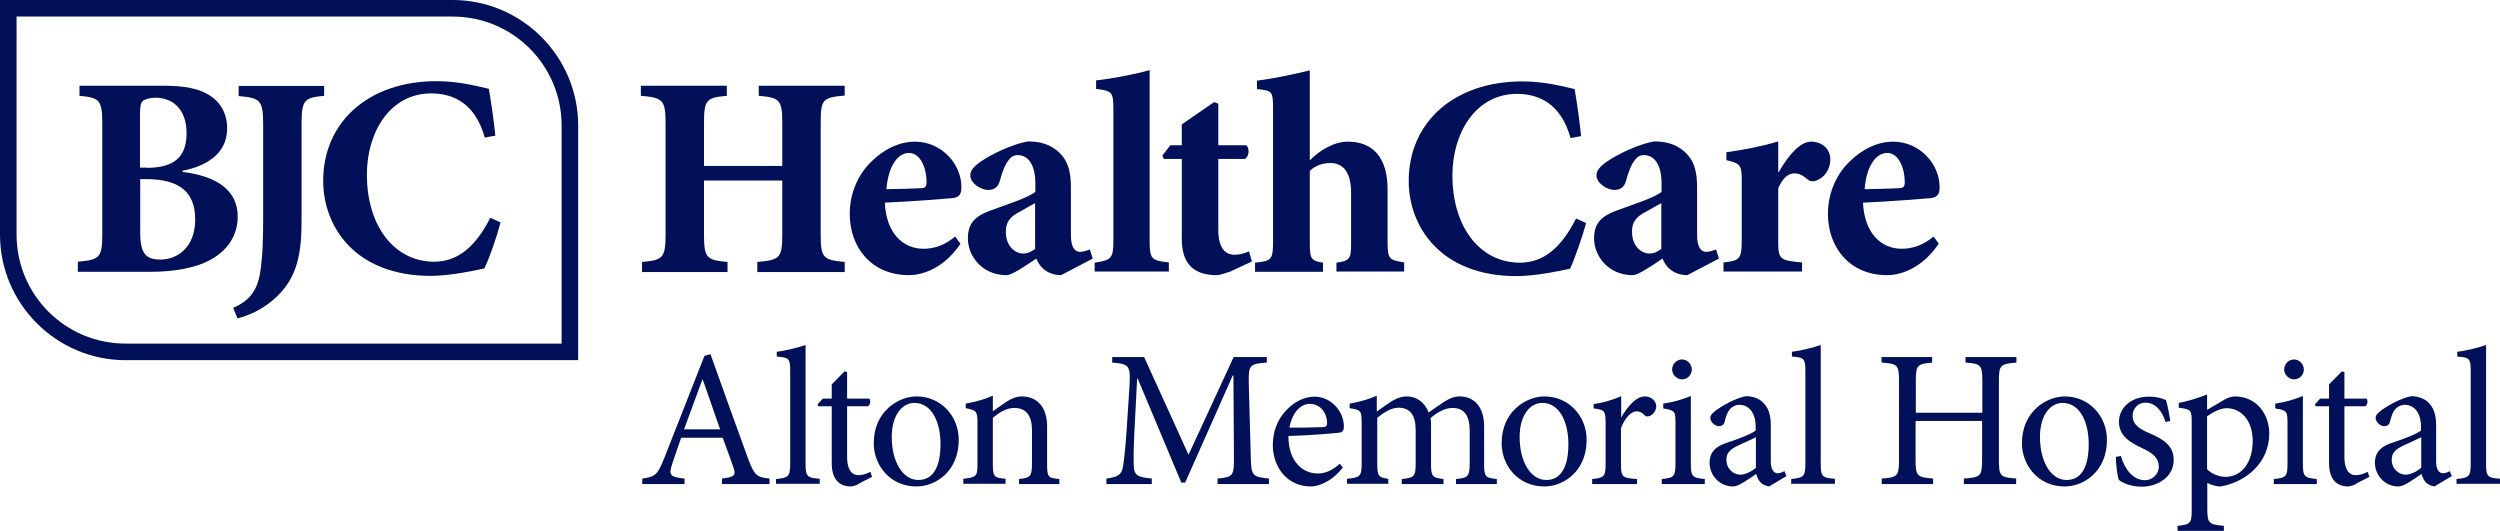 <?xml version="1.0" encoding="UTF-8"?><svg id="Layer_1" xmlns="http://www.w3.org/2000/svg" viewBox="0 0 104.12 22.11"><defs><style>.cls-1{fill:#020f59;stroke-width:0px;}</style></defs><path class="cls-1" d="m7.6,7.16c1.38.17,2.3.73,2.3,1.86,0,.8-.44,1.42-1.12,1.79-.61.35-1.53.51-2.51.51h-3.03v-.42c.92-.08,1.02-.17,1.02-1.18v-4.55c0-1.01-.11-1.1-.95-1.18v-.42h3.48c.92,0,1.51.12,1.97.42.44.29.7.76.7,1.36,0,1.13-1,1.6-1.86,1.76v.05Zm-1.49-.17c1.14,0,1.66-.45,1.66-1.44,0-1.07-.64-1.48-1.29-1.48-.26,0-.46.07-.54.14-.08.08-.11.26-.11.51v2.26h.27Zm-.27,2.7c0,.88.24,1.13.87,1.12.67-.01,1.42-.5,1.42-1.67s-.69-1.68-2.05-1.68h-.24v2.23Z"/><path class="cls-1" d="m13.5,3.99c-.83.08-.94.17-.94,1.18v3.93c0,1.38-.12,2.51-1.22,3.42-.48.4-.98.62-1.45.74l-.18-.44c.64-.27,1-.69,1.12-1.44.11-.67.13-1.43.13-2.32v-3.88c0-1.01-.12-1.1-1.02-1.18v-.42h3.56v.42Z"/><path class="cls-1" d="m20.84,9.29c-.15.57-.46,1.48-.67,1.89-.31.07-1.41.31-2.22.31-3.17,0-4.49-2.06-4.49-3.96,0-2.44,1.88-4.15,4.73-4.15.97,0,1.85.25,2.17.32.11.66.19,1.2.27,1.95l-.44.08c-.39-1.42-1.31-1.84-2.23-1.84-1.73,0-2.68,1.63-2.68,3.38,0,2.19,1.18,3.63,2.8,3.63.99,0,1.73-.63,2.34-1.83l.42.19Z"/><path class="cls-1" d="m18.85,0H0v9.77c0,2.88,2.35,5.23,5.23,5.23h18.85V5.23c0-2.88-2.35-5.23-5.23-5.23Zm4.54,14.31H5.23c-2.51,0-4.54-2.03-4.54-4.54V.69h18.16c2.51,0,4.54,2.03,4.54,4.54v9.08Z"/><path class="cls-1" d="m35.18,3.98c-.93.08-1,.16-1,1.17v4.6c0,1,.1,1.07,1,1.16v.42h-3.64v-.42c.95-.08,1.04-.17,1.04-1.17v-2.22h-3.26v2.22c0,1.01.1,1.09.98,1.17v.42h-3.56v-.42c.87-.08.98-.16.98-1.17v-4.58c0-1.01-.11-1.09-1.03-1.17v-.42h3.58v.42c-.86.08-.95.16-.95,1.17v1.75h3.26v-1.75c0-1.01-.1-1.09-.98-1.17v-.42h3.58v.42Z"/><path class="cls-1" d="m40.01,10.14c-.73,1.09-1.66,1.32-2.15,1.32-1.59,0-2.47-1.18-2.47-2.55,0-.91.38-1.67.88-2.16.53-.53,1.18-.85,1.84-.85,1.1,0,1.95.94,1.93,1.92,0,.24-.07.39-.35.43-.22.02-1.67.14-2.84.19.06,1.28.76,1.92,1.61,1.92.47,0,.91-.16,1.32-.51l.21.29Zm-3.09-2.26c.49-.01.93-.02,1.42-.04.18-.01.24-.04.25-.24,0-.61-.26-1.23-.73-1.23s-.87.55-.94,1.5Z"/><path class="cls-1" d="m44.2,11.46c-.32,0-.57-.11-.73-.25-.17-.14-.25-.3-.31-.44-.45.3-1.01.69-1.24.69-1.01,0-1.61-.79-1.61-1.53,0-.62.29-.92.91-1.15.7-.26,1.62-.55,1.9-.79v-.36c0-.75-.29-1.17-.73-1.17-.16,0-.29.07-.39.22-.14.17-.25.45-.35.82-.08.31-.25.41-.5.41-.31,0-.74-.29-.74-.6,0-.21.14-.37.42-.57.45-.31,1.3-.73,1.98-.85.49,0,.85.11,1.17.35.51.39.62.91.62,1.58v1.97c0,.55.19.7.38.7.14,0,.27-.05.41-.1l.12.38-1.3.68Zm-1.09-3c-.22.11-.42.24-.66.37-.37.19-.56.41-.56.81,0,.67.44.92.72.92.17,0,.3-.05.5-.19v-1.91Z"/><path class="cls-1" d="m45.59,11.32v-.38c.7-.11.78-.17.78-.93v-5.47c0-.72-.06-.75-.72-.84v-.35c.68-.08,1.56-.24,2.23-.43v7.08c0,.8.07.85.8.93v.38h-3.09Z"/><path class="cls-1" d="m51.17,11.33c-.22.08-.41.13-.49.13-.92,0-1.46-.43-1.46-1.5v-3.34h-.75l-.06-.14.33-.43h.48v-.87l1.35-.93.17.07v1.73h1.17c.14.13.12.48-.07.57h-1.1v2.95c0,.93.43,1.04.68,1.04.2,0,.39-.05.6-.14l.12.42-.97.45Z"/><path class="cls-1" d="m55.66,11.32v-.38c.57-.08.61-.17.61-.82v-2.1c0-.92-.39-1.23-.86-1.23-.29,0-.61.08-.86.33v3c0,.66.05.74.55.82v.38h-2.83v-.38c.68-.07.75-.12.75-.87v-5.56c0-.73-.05-.73-.67-.8v-.35c.63-.08,1.48-.25,2.2-.43v3.75c.41-.42,1-.78,1.59-.78,1.04,0,1.65.67,1.65,1.98v2.18c0,.76.07.76.69.87v.38h-2.82Z"/><path class="cls-1" d="m66.06,9.29c-.16.57-.47,1.48-.67,1.9-.31.07-1.41.31-2.22.31-3.18,0-4.5-2.07-4.5-3.96,0-2.45,1.89-4.15,4.74-4.15.97,0,1.85.25,2.17.32.11.66.19,1.21.27,1.96l-.44.08c-.39-1.42-1.31-1.84-2.23-1.84-1.73,0-2.69,1.64-2.69,3.39,0,2.2,1.18,3.64,2.81,3.64.99,0,1.73-.63,2.34-1.84l.42.19Z"/><path class="cls-1" d="m70.28,11.46c-.32,0-.57-.11-.73-.25-.17-.14-.25-.3-.31-.44-.45.3-1.01.69-1.24.69-1.01,0-1.61-.79-1.61-1.53,0-.62.29-.92.91-1.15.7-.26,1.62-.55,1.9-.79v-.36c0-.75-.29-1.17-.73-1.17-.16,0-.29.07-.39.22-.14.17-.25.45-.35.82-.08.31-.25.41-.5.41-.31,0-.74-.29-.74-.6,0-.21.14-.37.42-.57.45-.31,1.3-.73,1.98-.85.49,0,.85.11,1.17.35.51.39.62.91.62,1.58v1.97c0,.55.19.7.38.7.14,0,.27-.05.41-.1l.12.38-1.3.68Zm-1.09-3c-.21.11-.42.24-.66.37-.37.19-.56.41-.56.81,0,.67.44.92.72.92.17,0,.3-.05.5-.19v-1.91Z"/><path class="cls-1" d="m74.09,7.15c.43-.74.9-1.25,1.34-1.25.48,0,.8.33.8.74,0,.43-.26.76-.58.88-.17.06-.29.02-.37-.05-.2-.17-.35-.25-.55-.25-.23,0-.47.16-.67.62v2.22c0,.74.07.79.99.87v.38h-3.27v-.38c.64-.07.76-.13.76-.87v-2.6c0-.61-.1-.66-.64-.79v-.33c.72-.1,1.42-.23,2.16-.45v1.27h.04Z"/><path class="cls-1" d="m80.75,10.14c-.73,1.09-1.66,1.32-2.15,1.32-1.59,0-2.47-1.18-2.47-2.55,0-.91.38-1.67.88-2.16.53-.53,1.18-.85,1.84-.85,1.1,0,1.95.94,1.93,1.92,0,.24-.07.39-.35.43-.21.02-1.67.14-2.84.19.06,1.28.76,1.92,1.61,1.92.47,0,.91-.16,1.33-.51l.21.29Zm-3.09-2.26c.49-.01.93-.02,1.42-.04.18-.01.24-.04.25-.24,0-.61-.26-1.23-.73-1.23s-.87.55-.94,1.5Z"/><path class="cls-1" d="m30.07,20.16v-.23c.51-.06.59-.13.48-.45s-.27-.76-.45-1.25h-1.73c-.13.37-.25.71-.36,1.05-.18.51-.11.59.5.65v.23h-1.76v-.23c.51-.07.63-.12.91-.84l1.68-4.27.25-.07c.5,1.4,1.05,2.94,1.57,4.36.26.7.37.77.89.82v.23h-1.99Zm-.8-4.35h-.02c-.26.7-.52,1.41-.76,2.07h1.5l-.72-2.07Z"/><path class="cls-1" d="m32.32,20.16v-.21c.51-.05.59-.1.59-.63v-3.85c0-.55-.05-.58-.56-.62v-.2c.42-.05.93-.19,1.2-.28v4.94c0,.54.07.59.59.63v.21h-1.81Z"/><path class="cls-1" d="m35.78,20.15c-.14.07-.27.11-.34.11-.51,0-.8-.33-.8-.97v-2.37h-.56l-.03-.08.22-.24h.37v-.59l.53-.54.11.02v1.11h.92c.07.08.05.26-.05.32h-.87v2.09c0,.66.27.78.47.78s.39-.08.5-.14l.07.21-.55.28Z"/><path class="cls-1" d="m39.93,18.32c0,1.31-.96,1.94-1.76,1.94-1.11,0-1.78-.89-1.78-1.8,0-1.34,1.04-1.95,1.78-1.95,1.01,0,1.76.81,1.76,1.81Zm-2.79-.12c0,1.02.45,1.79,1.11,1.79.5,0,.92-.37.92-1.49,0-.95-.38-1.72-1.09-1.72-.5,0-.94.5-.94,1.42Z"/><path class="cls-1" d="m42.44,20.16v-.21c.48-.05.54-.11.54-.67v-1.36c0-.56-.2-.93-.74-.93-.33,0-.64.2-.89.41v1.91c0,.55.05.59.53.63v.21h-1.76v-.21c.55-.06.59-.1.59-.63v-1.68c0-.52-.05-.54-.49-.63v-.19c.39-.07.77-.17,1.13-.33v.65c.16-.12.34-.24.54-.38.23-.15.44-.24.67-.24.64,0,1.05.46,1.05,1.24v1.57c0,.55.04.59.51.63v.21h-1.69Z"/><path class="cls-1" d="m50.71,20.16v-.23c.66-.06.69-.11.68-.97l-.02-3.32h-.03l-1.98,4.46h-.16l-1.82-4.34h-.02l-.12,2.32c-.03.67-.03,1.02-.02,1.35.02.39.21.45.75.5v.23h-1.89v-.23c.47-.06.63-.15.69-.49.04-.28.09-.64.15-1.49l.11-1.69c.07-1.06.03-1.09-.71-1.16v-.23h1.33l1.85,4.07,1.88-4.07h1.38v.23c-.72.06-.77.08-.75.92l.08,2.94c.02.86.05.9.76.97v.23h-2.14Z"/><path class="cls-1" d="m55.93,19.47c-.51.64-1.07.79-1.33.79-1,0-1.59-.81-1.59-1.73,0-.56.2-1.06.54-1.42.33-.37.77-.59,1.2-.59.67,0,1.22.6,1.22,1.24,0,.16-.04.23-.19.26-.14.02-1.15.11-2.12.14,0,1.11.64,1.56,1.21,1.56.33,0,.63-.13.93-.41l.13.17Zm-2.23-1.66c.46,0,.9,0,1.37-.02.15,0,.2-.05.2-.16,0-.42-.27-.81-.72-.81-.37,0-.73.34-.85,1Z"/><path class="cls-1" d="m60.64,20.16v-.21c.48-.05.57-.08.57-.66v-1.36c0-.58-.2-.94-.72-.94-.29,0-.6.16-.91.42.02.1.02.19.02.34v1.59c0,.51.07.56.52.61v.21h-1.74v-.21c.5-.05.58-.09.58-.63v-1.4c0-.6-.21-.94-.71-.94-.33,0-.64.22-.89.42v1.91c0,.53.07.58.46.63v.21h-1.72v-.21c.54-.05.61-.1.61-.63v-1.68c0-.52-.02-.56-.5-.63v-.19c.36-.06.77-.17,1.13-.33v.66c.17-.11.35-.26.59-.41.21-.13.41-.22.67-.22.39,0,.74.24.9.67.24-.18.47-.33.67-.46.17-.11.38-.21.61-.21.63,0,1.03.45,1.03,1.24v1.57c0,.55.06.58.53.63v.21h-1.73Z"/><path class="cls-1" d="m66.08,18.32c0,1.31-.96,1.94-1.76,1.94-1.11,0-1.78-.89-1.78-1.8,0-1.34,1.04-1.95,1.78-1.95,1.01,0,1.76.81,1.76,1.81Zm-2.79-.12c0,1.02.45,1.79,1.11,1.79.5,0,.92-.37.92-1.49,0-.95-.38-1.72-1.09-1.72-.5,0-.94.5-.94,1.42Z"/><path class="cls-1" d="m67.53,17.37c.24-.41.59-.86.98-.86.28,0,.47.21.47.41,0,.16-.11.33-.26.4-.1.04-.17.03-.22-.02-.11-.12-.21-.17-.34-.17-.21,0-.47.24-.65.7v1.49c0,.54.04.59.67.63v.21h-1.87v-.21c.5-.05.56-.1.56-.63v-1.68c0-.54-.04-.57-.5-.63v-.18c.4-.06.76-.16,1.15-.33v.89h.02Z"/><path class="cls-1" d="m69.21,20.16v-.21c.51-.05.57-.1.57-.65v-1.67c0-.5-.02-.54-.51-.62v-.2c.41-.06.8-.17,1.15-.32v2.81c0,.55.06.6.58.65v.21h-1.79Zm.43-4.77c0-.24.2-.42.41-.42s.41.18.41.42c0,.22-.18.41-.41.41-.21,0-.41-.2-.41-.41Z"/><path class="cls-1" d="m73.72,20.26c-.12,0-.29-.07-.38-.15-.11-.11-.15-.23-.2-.37-.33.22-.72.52-.96.52-.58,0-.98-.48-.98-.99,0-.4.21-.65.66-.81.49-.16,1.08-.38,1.26-.53v-.15c0-.59-.28-.92-.68-.92-.16,0-.28.07-.37.16-.11.11-.18.28-.24.54-.03.13-.12.19-.24.19-.15,0-.36-.16-.36-.35,0-.12.11-.21.26-.33.23-.16.76-.48,1.22-.57.24,0,.49.07.67.22.28.24.37.57.37.99v1.51c0,.37.15.49.28.49.1,0,.21-.04.29-.09l.08.21-.69.41Zm-.59-2.05c-.17.09-.56.26-.73.34-.32.15-.5.3-.5.59,0,.42.33.63.58.63.21,0,.5-.15.65-.29v-1.27Z"/><path class="cls-1" d="m74.6,20.16v-.21c.51-.05.59-.1.59-.63v-3.85c0-.55-.05-.58-.56-.62v-.2c.42-.05.93-.19,1.2-.28v4.94c0,.54.06.59.59.63v.21h-1.81Z"/><path class="cls-1" d="m83.98,15.1c-.67.06-.73.1-.73.77v3.29c0,.68.06.72.72.77v.23h-2.18v-.23c.69-.05.76-.09.76-.77v-1.63h-2.77v1.63c0,.67.07.72.73.77v.23h-2.14v-.23c.65-.05.72-.09.72-.77v-3.29c0-.68-.06-.72-.73-.77v-.23h2.11v.23c-.62.06-.68.1-.68.77v1.32h2.77v-1.32c0-.68-.07-.72-.7-.77v-.23h2.12v.23Z"/><path class="cls-1" d="m87.75,18.32c0,1.31-.96,1.94-1.76,1.94-1.11,0-1.78-.89-1.78-1.8,0-1.34,1.04-1.95,1.78-1.95,1.01,0,1.76.81,1.76,1.81Zm-2.79-.12c0,1.02.45,1.79,1.11,1.79.5,0,.92-.37.92-1.49,0-.95-.38-1.72-1.09-1.72-.5,0-.94.5-.94,1.42Z"/><path class="cls-1" d="m90.19,17.57c-.15-.48-.44-.8-.84-.8-.31,0-.53.24-.53.56,0,.37.33.55.69.71.61.25,1.02.54,1.02,1.11,0,.74-.69,1.12-1.34,1.12-.41,0-.79-.15-.94-.28-.06-.11-.13-.67-.13-.96l.21-.04c.15.54.51,1.01,1,1.01.3,0,.58-.23.58-.57s-.24-.55-.64-.74c-.49-.23-1.02-.5-1.02-1.12,0-.57.49-1.05,1.24-1.05.33,0,.55.07.72.14.06.19.15.67.18.87l-.21.05Z"/><path class="cls-1" d="m92.67,16.63c.15-.08.3-.12.4-.12.9,0,1.44.73,1.44,1.54,0,1.23-.97,2.02-2.02,2.21-.24,0-.46-.09-.56-.15v1.07c0,.62.06.66.69.72v.22h-1.93v-.22c.52-.05.59-.1.59-.63v-3.68c0-.53-.03-.54-.54-.61v-.2c.34-.06.8-.2,1.18-.35v.64l.75-.44Zm-.75,2.91c.18.19.49.32.76.32.68,0,1.14-.59,1.14-1.5,0-.87-.5-1.36-1.09-1.36-.26,0-.59.18-.81.34v2.2Z"/><path class="cls-1" d="m94.7,20.16v-.21c.51-.05.57-.1.57-.65v-1.67c0-.5-.02-.54-.51-.62v-.2c.41-.06.8-.17,1.15-.32v2.81c0,.55.06.6.58.65v.21h-1.79Zm.43-4.77c0-.24.2-.42.41-.42s.41.18.41.42c0,.22-.18.41-.41.41-.21,0-.41-.2-.41-.41Z"/><path class="cls-1" d="m98.14,20.15c-.14.07-.27.11-.34.11-.51,0-.8-.33-.8-.97v-2.37h-.56l-.03-.08.22-.24h.37v-.59l.53-.54.11.02v1.11h.92c.07.08.05.26-.05.32h-.87v2.09c0,.66.27.78.47.78s.39-.08.5-.14l.07.21-.55.28Z"/><path class="cls-1" d="m101.43,20.26c-.12,0-.29-.07-.38-.15-.11-.11-.15-.23-.2-.37-.33.22-.72.52-.96.52-.58,0-.98-.48-.98-.99,0-.4.21-.65.66-.81.49-.16,1.08-.38,1.26-.53v-.15c0-.59-.28-.92-.68-.92-.16,0-.28.07-.37.16-.11.11-.18.28-.24.54-.03.13-.12.19-.24.19-.15,0-.36-.16-.36-.35,0-.12.11-.21.26-.33.23-.16.76-.48,1.22-.57.24,0,.49.07.67.22.28.24.37.57.37.99v1.51c0,.37.15.49.28.49.1,0,.21-.04.29-.09l.08.21-.69.41Zm-.59-2.05c-.17.09-.56.26-.73.34-.32.15-.5.3-.5.59,0,.42.33.63.58.63.21,0,.5-.15.65-.29v-1.27Z"/><path class="cls-1" d="m102.31,20.16v-.21c.51-.05.59-.1.59-.63v-3.85c0-.55-.05-.58-.56-.62v-.2c.42-.05.93-.19,1.2-.28v4.94c0,.54.06.59.59.63v.21h-1.81Z"/></svg>
